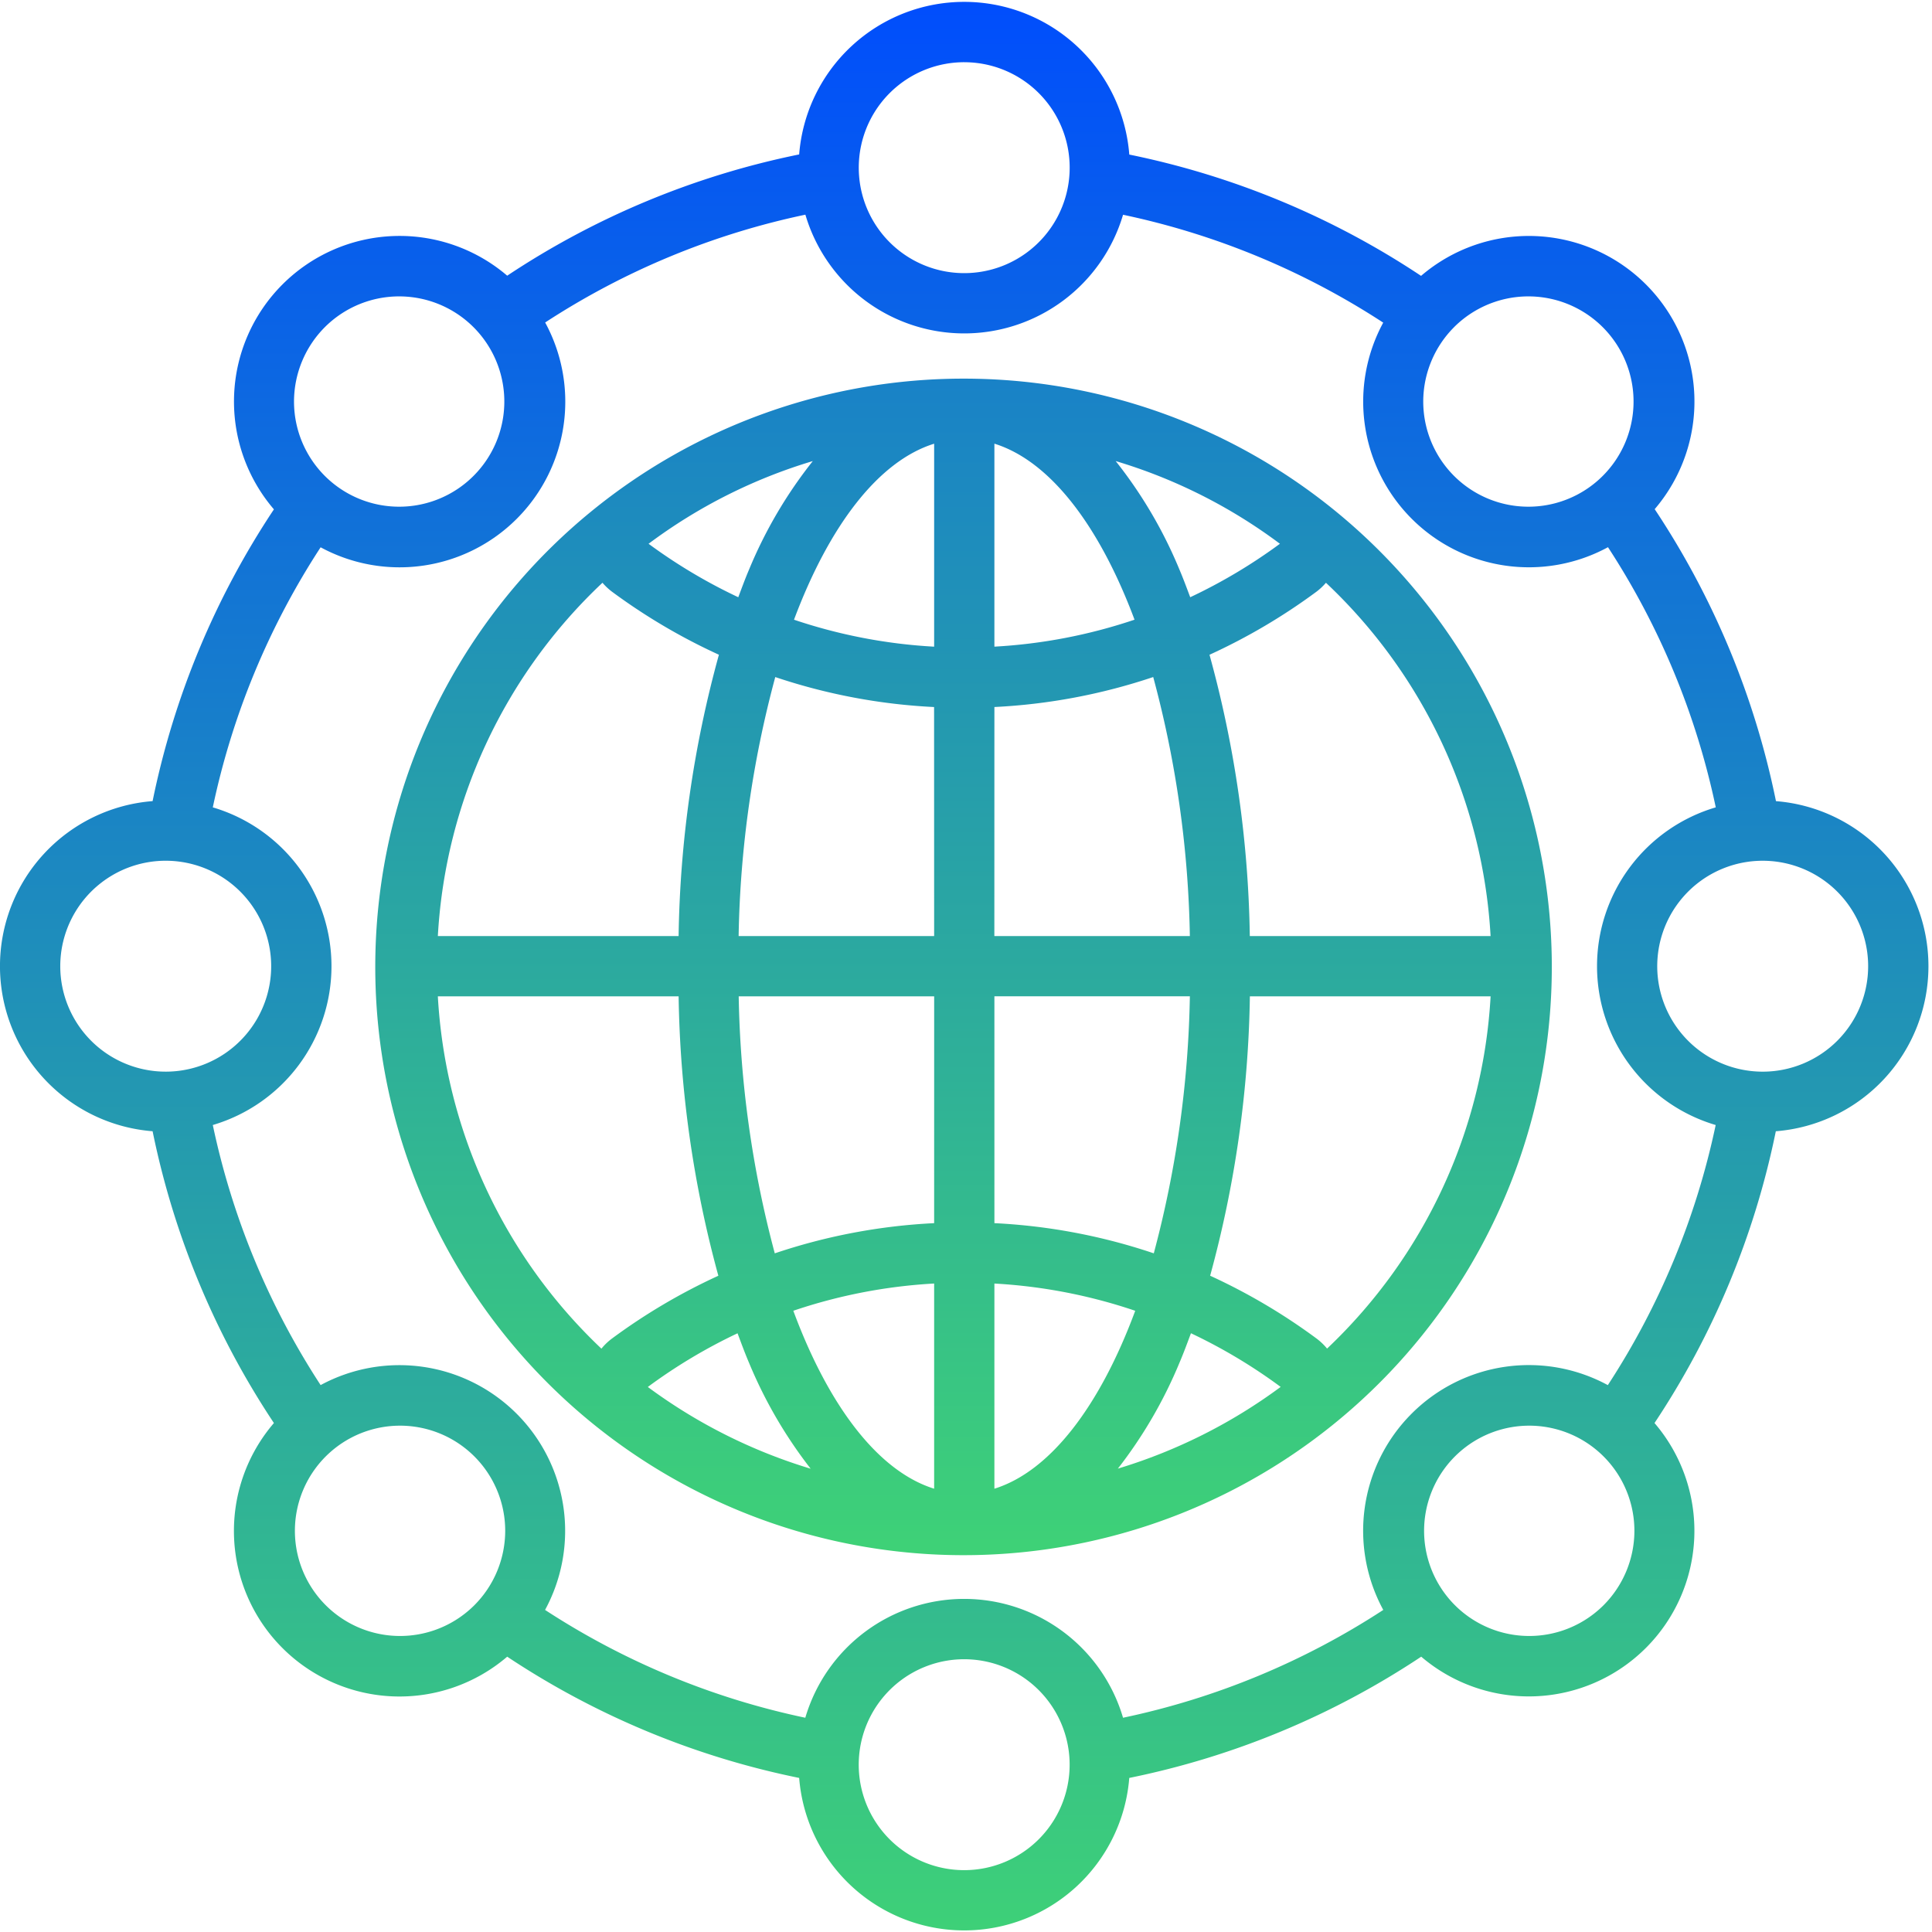 <svg xmlns="http://www.w3.org/2000/svg" xmlns:xlink="http://www.w3.org/1999/xlink" width="166" height="166" viewBox="0 0 166 166"><defs><linearGradient id="linear-gradient" x1="0.5" x2="0.5" y2="1" gradientUnits="objectBoundingBox"><stop offset="0" stop-color="#004dfd"></stop><stop offset="1" stop-color="#3ed177"></stop></linearGradient><clipPath id="clip-path"><rect id="Rettangolo_547" data-name="Rettangolo 547" width="166" height="166" transform="translate(0 -0.001)" fill="url(#linear-gradient)"></rect></clipPath></defs><g id="Raggruppa_889" data-name="Raggruppa 889" transform="translate(0 0.148)"><g id="Raggruppa_888" data-name="Raggruppa 888" transform="translate(0 -0.147)" clip-path="url(#clip-path)"><path id="Tracciato_2190" data-name="Tracciato 2190" d="M159.863,109.38a50.545,50.545,0,1,0,35.682,14.805,50.482,50.482,0,0,0-35.682-14.805Zm-13.011,7.083a38.886,38.886,0,0,0-5.478,9.325c-.327.763-.623,1.574-.925,2.375a46.084,46.084,0,0,1-7.708-4.594,45.175,45.175,0,0,1,14.111-7.106Zm-18.072,10.454a5.172,5.172,0,0,0,.819.77,51.35,51.35,0,0,0,9.186,5.416,96.088,96.088,0,0,0-3.463,24.172H114.635a45.163,45.163,0,0,1,14.146-30.358Zm-.091,65.807a45.158,45.158,0,0,1-14.054-30.269h20.688a96.268,96.268,0,0,0,3.414,24.006,51.324,51.324,0,0,0-9.137,5.393,5.164,5.164,0,0,0-.911.872Zm3.989,3.292a46.037,46.037,0,0,1,7.708-4.611c.321.859.638,1.722.987,2.536a39.259,39.259,0,0,0,5.295,9.1,45.737,45.737,0,0,1-13.989-7.022Zm24.6,8.742c-4.817-1.5-9.074-7.115-12.1-15.289h0a45.505,45.505,0,0,1,12.1-2.34Zm0-22.815h0a50.544,50.544,0,0,0-13.693,2.593,91.49,91.49,0,0,1-3.1-22.083h16.795Zm0-24.667H140.479a91.241,91.241,0,0,1,3.148-22.255,50.553,50.553,0,0,0,13.646,2.576Zm0-24.866a45.417,45.417,0,0,1-12.041-2.317c3.025-8.084,7.256-13.634,12.041-15.122Zm29.71-8.842h0a46.04,46.04,0,0,1-7.708,4.594c-.3-.8-.6-1.612-.925-2.375a38.9,38.9,0,0,0-5.479-9.325,45.163,45.163,0,0,1,14.111,7.106Zm-24.533-8.6c4.785,1.489,9.016,7.039,12.041,15.123a45.469,45.469,0,0,1-12.041,2.317Zm0,22.627a50.555,50.555,0,0,0,13.646-2.576,91.255,91.255,0,0,1,3.148,22.255H162.451Zm0,24.857h16.795a91.492,91.492,0,0,1-3.1,22.083,50.537,50.537,0,0,0-13.694-2.593Zm0,42.305V187.131a45.494,45.494,0,0,1,12.1,2.34C171.525,197.645,167.268,203.261,162.451,204.76Zm10.606-1.72h0a39.271,39.271,0,0,0,5.295-9.1c.349-.814.667-1.677.987-2.536a46.005,46.005,0,0,1,7.708,4.611,45.732,45.732,0,0,1-13.99,7.022Zm17.98-10.314h0a5.2,5.2,0,0,0-.911-.871,51.354,51.354,0,0,0-9.138-5.393,96.27,96.27,0,0,0,3.414-24.006H205.09a45.152,45.152,0,0,1-14.054,30.269ZM184.4,157.277a96.087,96.087,0,0,0-3.463-24.172,51.327,51.327,0,0,0,9.186-5.416,5.162,5.162,0,0,0,.819-.77,45.167,45.167,0,0,1,14.146,30.358Z" transform="translate(-77.015 -76.848)" fill="url(#linear-gradient)"></path><path id="Tracciato_2191" data-name="Tracciato 2191" d="M152.593,68.665a70.768,70.768,0,0,0-10.42-25.086A14.226,14.226,0,0,0,122.1,23.534,70.792,70.792,0,0,0,97.03,13.112,14.226,14.226,0,0,0,68.665,13.1,70.765,70.765,0,0,0,43.58,23.519,14.227,14.227,0,0,0,23.535,43.595,70.788,70.788,0,0,0,13.112,68.664a14.226,14.226,0,0,0,0,28.365A70.784,70.784,0,0,0,23.535,122.1,14.226,14.226,0,0,0,43.58,142.175a70.765,70.765,0,0,0,25.085,10.418,14.226,14.226,0,0,0,28.363,0,70.765,70.765,0,0,0,25.085-10.418A14.227,14.227,0,0,0,142.158,122.1,70.787,70.787,0,0,0,152.581,97.03a14.226,14.226,0,0,0,.011-28.364Zm-27.641-40.74a9.035,9.035,0,1,1-2.665,6.408A9.063,9.063,0,0,1,124.953,27.925ZM82.849,5.177A9.061,9.061,0,1,1,76.441,7.83a9.065,9.065,0,0,1,6.408-2.654M27.927,27.925a9.035,9.035,0,1,1-2.665,6.408,9.065,9.065,0,0,1,2.665-6.408M5.178,82.847a9.061,9.061,0,1,1,2.654,6.408,9.064,9.064,0,0,1-2.654-6.408m35.565,54.922a9.035,9.035,0,1,1,2.665-6.408,9.063,9.063,0,0,1-2.665,6.408m42.1,22.748a9.061,9.061,0,1,1,6.408-2.654,9.065,9.065,0,0,1-6.408,2.654m54.922-22.748a9.035,9.035,0,1,1,2.665-6.408,9.065,9.065,0,0,1-2.665,6.408m.38-18.927h0a14.236,14.236,0,0,0-19.292,19.316,65.57,65.57,0,0,1-22.36,9.264,14.229,14.229,0,0,0-27.3,0,65.558,65.558,0,0,1-22.36-9.264A14.238,14.238,0,0,0,27.549,118.84a65.62,65.62,0,0,1-9.265-22.346,14.23,14.23,0,0,0,0-27.293,65.631,65.631,0,0,1,9.265-22.346A14.236,14.236,0,0,0,46.841,27.54,65.57,65.57,0,0,1,69.2,18.276a14.23,14.23,0,0,0,27.294.007,65.664,65.664,0,0,1,22.354,9.269,14.237,14.237,0,0,0,19.312,19.295A65.578,65.578,0,0,1,147.421,69.2a14.23,14.23,0,0,0-.007,27.294,65.632,65.632,0,0,1-9.265,22.346Zm13.307-26.932a9.061,9.061,0,1,1,6.408-2.654,9.065,9.065,0,0,1-6.408,2.654" transform="translate(0 0.168)" fill="url(#linear-gradient)"></path></g></g></svg>